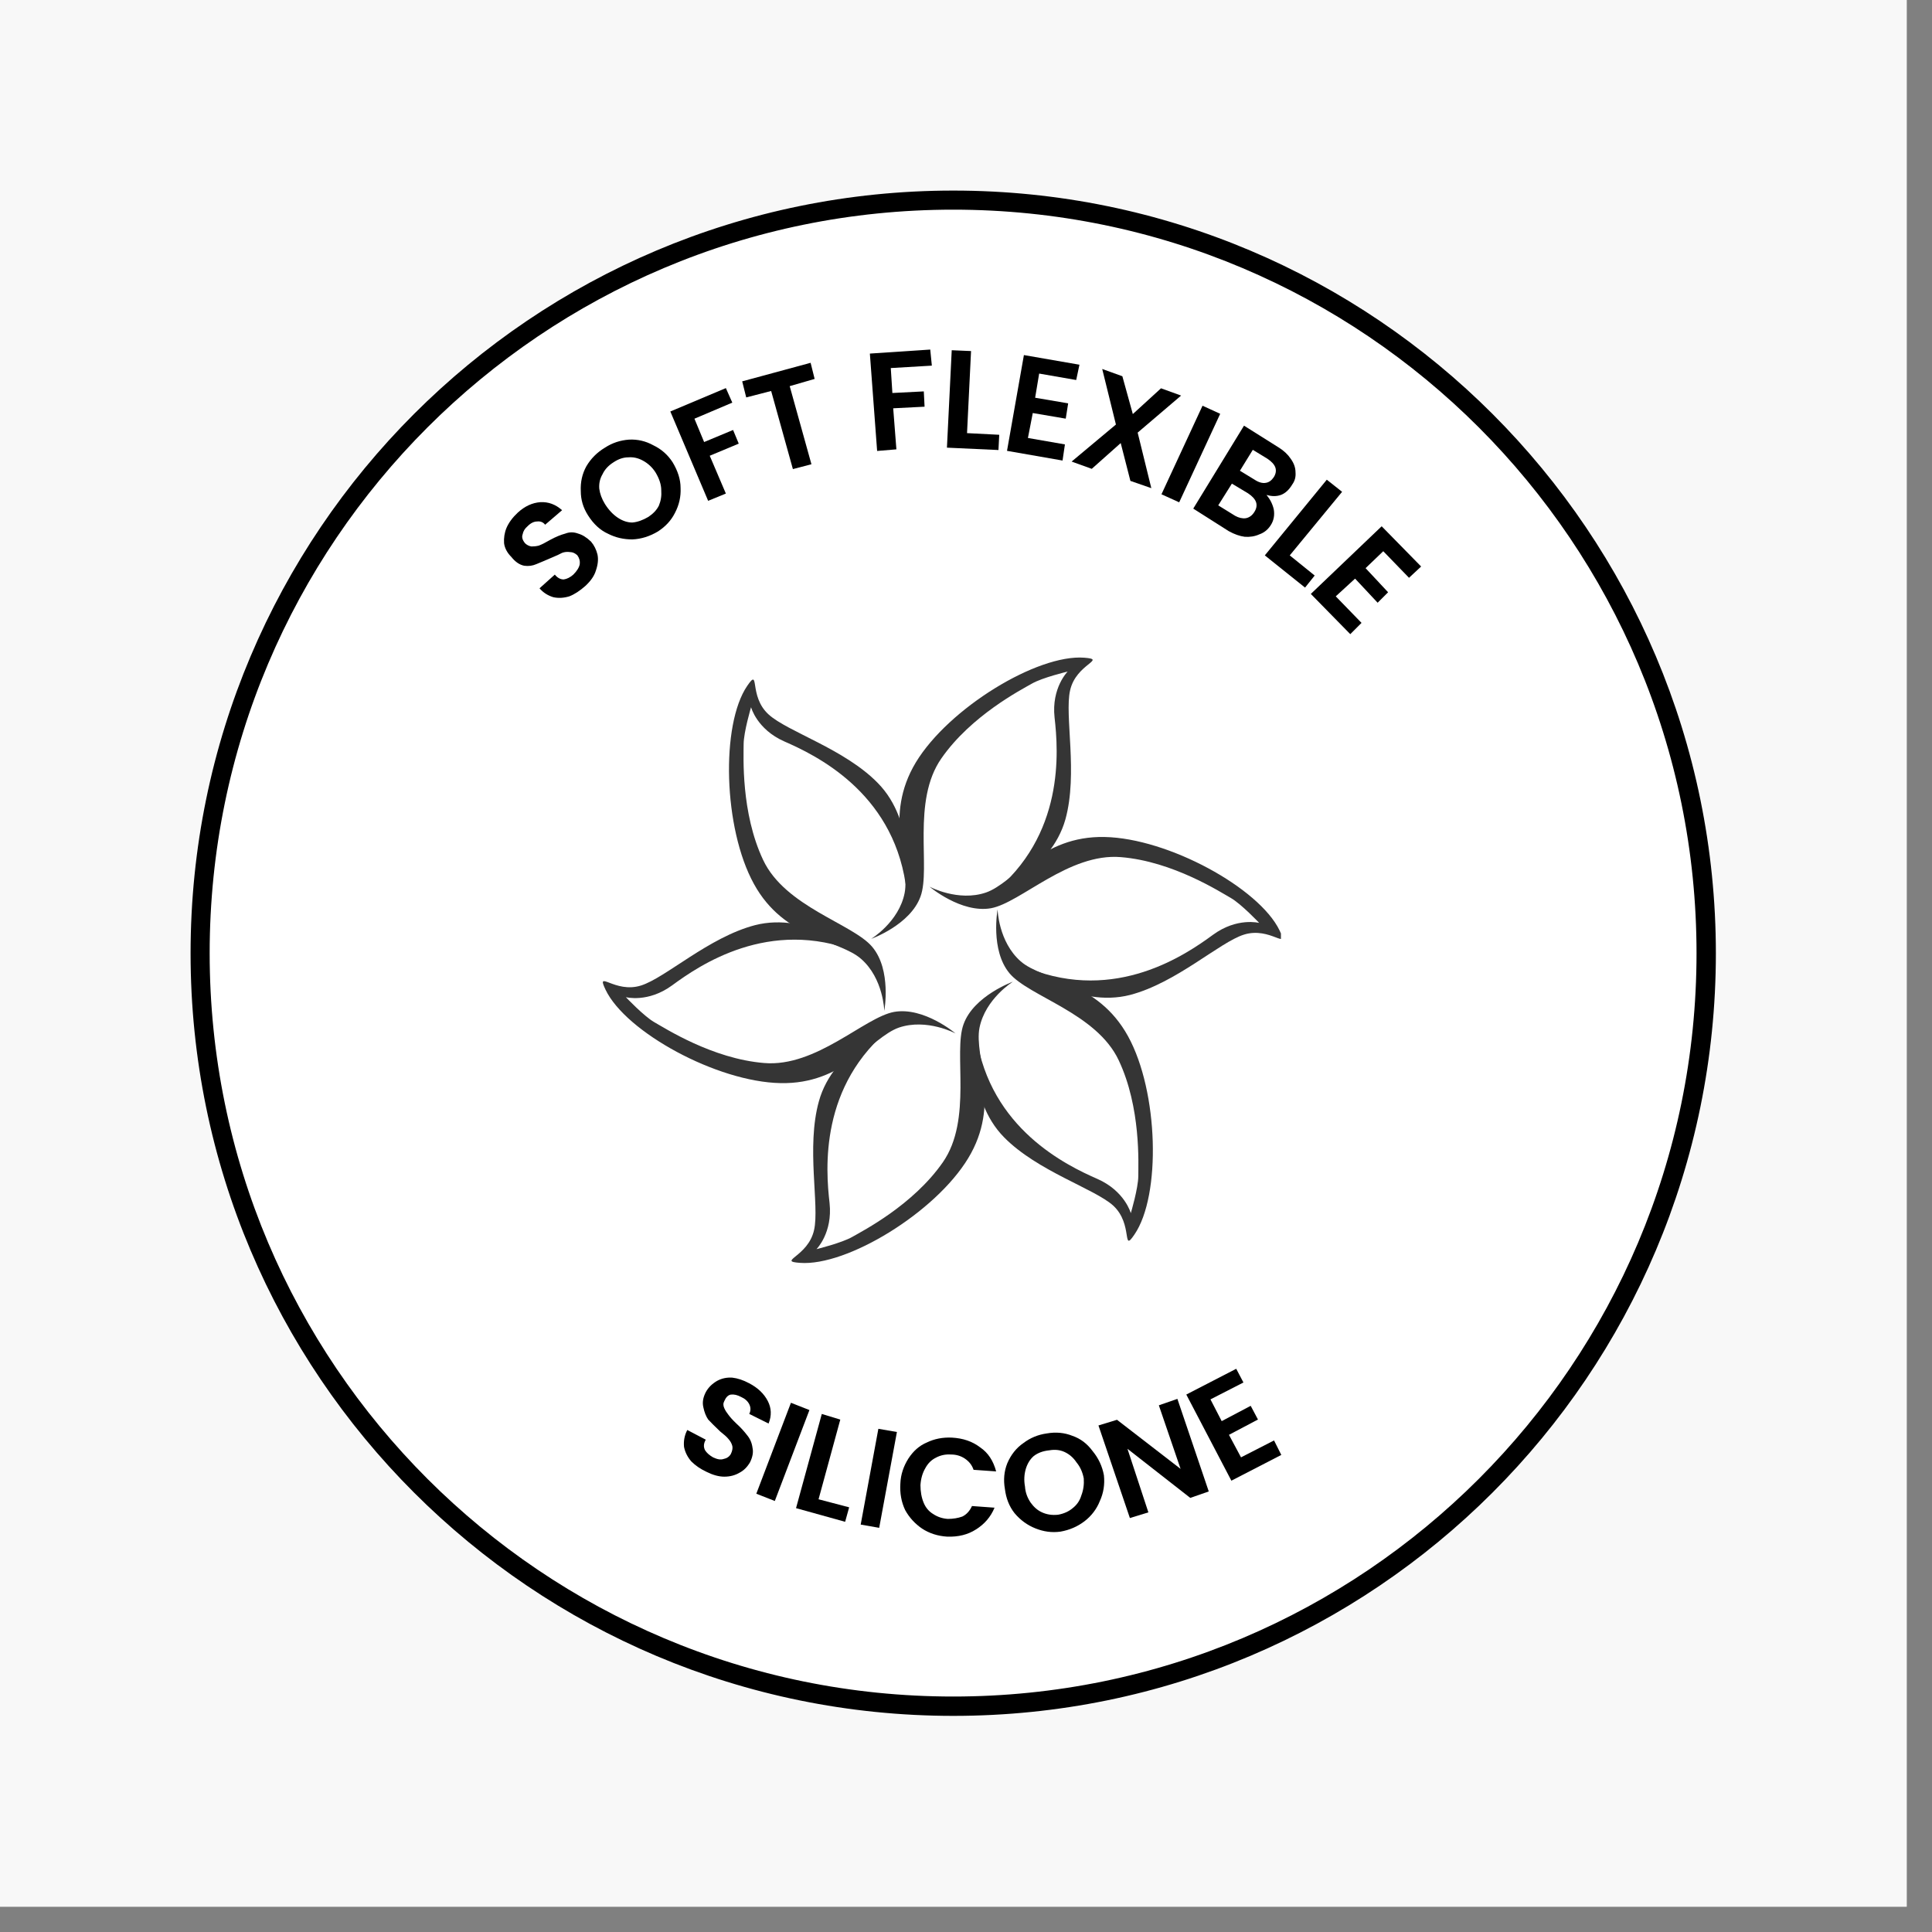 <svg version="1.0" preserveAspectRatio="xMidYMid meet" height="50" viewBox="0 0 37.5 37.5" zoomAndPan="magnify" width="50" xmlns:xlink="http://www.w3.org/1999/xlink" xmlns="http://www.w3.org/2000/svg"><rect x="0" y="0" width="37.5" height="37.5" fill="#808080" stroke="none"/><defs><filter id="1ea4743c5f" height="100%" width="100%" y="0%" x="0%"><feColorMatrix color-interpolation-filters="sRGB" values="0 0 0 0 1 0 0 0 0 1 0 0 0 0 1 0 0 0 1 0"></feColorMatrix></filter><g></g><clipPath id="40be630255"><path clip-rule="nonzero" d="M 0 0 L 37.008 0 L 37.008 37.008 L 0 37.008 Z M 0 0"></path></clipPath><clipPath id="95abe15dbd"><path clip-rule="nonzero" d="M 3.699 3.699 L 33.305 3.699 L 33.305 33.305 L 3.699 33.305 Z M 3.699 3.699"></path></clipPath><clipPath id="bdedf35bab"><path clip-rule="nonzero" d="M 18.504 3.699 C 10.328 3.699 3.699 10.328 3.699 18.504 C 3.699 26.68 10.328 33.305 18.504 33.305 C 26.68 33.305 33.305 26.68 33.305 18.504 C 33.305 10.328 26.68 3.699 18.504 3.699 Z M 18.504 3.699"></path></clipPath><clipPath id="ba4c790fa6"><path clip-rule="nonzero" d="M 0.699 0.699 L 30.305 0.699 L 30.305 30.305 L 0.699 30.305 Z M 0.699 0.699"></path></clipPath><clipPath id="743cbbb009"><path clip-rule="nonzero" d="M 15.504 0.699 C 7.328 0.699 0.699 7.328 0.699 15.504 C 0.699 23.68 7.328 30.305 15.504 30.305 C 23.68 30.305 30.305 23.68 30.305 15.504 C 30.305 7.328 23.68 0.699 15.504 0.699 Z M 15.504 0.699"></path></clipPath><clipPath id="24c60c1a51"><rect height="31" y="0" width="31" x="0"></rect></clipPath><mask id="05b2c60de5"><g filter="url(#1ea4743c5f)"><rect fill-opacity="0.79" height="45" y="-3.75" fill="#000000" width="45" x="-3.75"></rect></g></mask><clipPath id="ac932053fe"><path clip-rule="nonzero" d="M 5 0.695 L 11 0.695 L 11 7 L 5 7 Z M 5 0.695"></path></clipPath><clipPath id="a442207de1"><path clip-rule="nonzero" d="M 7 4 L 13.863 4 L 13.863 8 L 7 8 Z M 7 4"></path></clipPath><clipPath id="ce93811461"><path clip-rule="nonzero" d="M 7 5 L 12 5 L 12 12.539 L 7 12.539 Z M 7 5"></path></clipPath><clipPath id="e4f16aa862"><path clip-rule="nonzero" d="M 4 7 L 9 7 L 9 12.539 L 4 12.539 Z M 4 7"></path></clipPath><clipPath id="80e7ae2838"><path clip-rule="nonzero" d="M 0.605 5 L 8 5 L 8 10 L 0.605 10 Z M 0.605 5"></path></clipPath><clipPath id="72119c21f7"><rect height="13" y="0" width="15" x="0"></rect></clipPath><clipPath id="1d56959e57"><rect height="9" y="0" width="21" x="0"></rect></clipPath><clipPath id="75b004ba2a"><rect height="7" y="0" width="14" x="0"></rect></clipPath></defs><g clip-path="url(#40be630255)"><path fill-rule="nonzero" fill-opacity="1" d="M 0 0 L 37.008 0 L 37.008 37.008 L 0 37.008 Z M 0 0" fill="#ffffff"></path><path fill-rule="nonzero" fill-opacity="1" d="M 0 0 L 37.008 0 L 37.008 37.008 L 0 37.008 Z M 0 0" fill="#f8f8f8"></path></g><g clip-path="url(#95abe15dbd)"><g clip-path="url(#bdedf35bab)"><g transform="matrix(1, 0, 0, 1, 3, 3)"><g clip-path="url(#24c60c1a51)"><g clip-path="url(#ba4c790fa6)"><g clip-path="url(#743cbbb009)"><path fill-rule="nonzero" fill-opacity="1" d="M 0.699 0.699 L 30.305 0.699 L 30.305 30.305 L 0.699 30.305 Z M 0.699 0.699" fill="#ffffff"></path></g></g></g></g><path stroke-miterlimit="4" stroke-opacity="1" stroke-width="1" stroke="#000000" d="M 20.001 -0.002 C 8.954 -0.002 -0.002 8.954 -0.002 20.001 C -0.002 31.047 8.954 39.998 20.001 39.998 C 31.047 39.998 39.998 31.047 39.998 20.001 C 39.998 8.954 31.047 -0.002 20.001 -0.002 Z M 20.001 -0.002" stroke-linejoin="miter" fill="none" transform="matrix(0.74, 0, 0, 0.74, 3.701, 3.701)" stroke-linecap="butt"></path></g></g><g mask="url(#05b2c60de5)"><g transform="matrix(1, 0, 0, 1, 11, 12)"><g clip-path="url(#72119c21f7)"><path fill-rule="evenodd" fill-opacity="1" d="M 6.578 5.156 C 6.309 3.359 4.82 2.652 4.223 2.391 C 3.691 2.156 3.578 1.727 3.578 1.727 C 3.578 1.727 3.434 2.211 3.434 2.445 C 3.434 2.676 3.379 3.773 3.812 4.691 C 4.242 5.605 5.555 5.93 5.93 6.379 C 6.309 6.828 6.164 7.621 6.164 7.621 C 6.164 7.621 6.148 6.992 5.715 6.613 C 5.285 6.234 4.223 6.234 3.633 5.156 C 3.039 4.078 2.988 2.066 3.504 1.312 C 3.758 0.941 3.523 1.508 3.918 1.867 C 4.285 2.203 5.391 2.535 6.039 3.199 C 6.781 3.953 6.598 5.195 6.578 5.156 Z M 6.578 5.156" fill="#000000"></path><g clip-path="url(#ac932053fe)"><path fill-rule="evenodd" fill-opacity="1" d="M 8.25 5.352 C 9.672 4.219 9.543 2.578 9.469 1.926 C 9.406 1.352 9.723 1.035 9.723 1.035 C 9.723 1.035 9.23 1.152 9.027 1.27 C 8.824 1.387 7.852 1.887 7.273 2.719 C 6.691 3.551 7.07 4.852 6.867 5.402 C 6.668 5.953 5.91 6.223 5.91 6.223 C 5.91 6.223 6.449 5.895 6.559 5.332 C 6.668 4.77 6.141 3.852 6.777 2.797 C 7.414 1.746 9.133 0.695 10.047 0.766 C 10.492 0.801 9.887 0.879 9.77 1.402 C 9.66 1.887 9.926 3.012 9.68 3.902 C 9.395 4.922 8.23 5.383 8.25 5.352 Z M 8.25 5.352" fill="#000000"></path></g><g clip-path="url(#a442207de1)"><path fill-rule="evenodd" fill-opacity="1" d="M 8.969 6.797 C 10.66 7.465 12.016 6.531 12.543 6.145 C 13.012 5.801 13.441 5.914 13.441 5.914 C 13.441 5.914 13.094 5.547 12.891 5.43 C 12.688 5.316 11.766 4.719 10.758 4.637 C 9.746 4.551 8.812 5.523 8.234 5.629 C 7.656 5.73 7.043 5.211 7.043 5.211 C 7.043 5.211 7.598 5.508 8.137 5.324 C 8.68 5.137 9.211 4.219 10.441 4.246 C 11.672 4.27 13.438 5.234 13.836 6.059 C 14.031 6.465 13.656 5.98 13.145 6.141 C 12.672 6.289 11.832 7.078 10.934 7.312 C 9.91 7.574 8.926 6.797 8.969 6.797 Z M 8.969 6.797" fill="#000000"></path></g><g clip-path="url(#ce93811461)"><path fill-rule="evenodd" fill-opacity="1" d="M 7.949 8.113 C 8.219 9.91 9.703 10.621 10.301 10.883 C 10.832 11.117 10.949 11.547 10.949 11.547 C 10.949 11.547 11.094 11.062 11.094 10.828 C 11.094 10.594 11.148 9.5 10.715 8.582 C 10.285 7.664 8.973 7.344 8.594 6.891 C 8.219 6.441 8.363 5.652 8.363 5.652 C 8.363 5.652 8.379 6.281 8.812 6.66 C 9.242 7.035 10.301 7.035 10.895 8.113 C 11.488 9.191 11.539 11.203 11.02 11.961 C 10.77 12.332 11 11.766 10.609 11.402 C 10.242 11.07 9.137 10.734 8.488 10.074 C 7.746 9.32 7.93 8.078 7.949 8.113 Z M 7.949 8.113" fill="#000000"></path></g><g clip-path="url(#e4f16aa862)"><path fill-rule="evenodd" fill-opacity="1" d="M 6.32 7.93 C 4.898 9.062 5.027 10.703 5.102 11.352 C 5.164 11.93 4.848 12.246 4.848 12.246 C 4.848 12.246 5.34 12.125 5.543 12.008 C 5.746 11.891 6.723 11.391 7.301 10.559 C 7.879 9.727 7.5 8.43 7.703 7.879 C 7.902 7.328 8.66 7.055 8.66 7.055 C 8.66 7.055 8.125 7.387 8.012 7.949 C 7.902 8.512 8.43 9.43 7.793 10.48 C 7.156 11.535 5.438 12.582 4.527 12.512 C 4.078 12.48 4.684 12.398 4.801 11.875 C 4.91 11.395 4.645 10.27 4.895 9.375 C 5.176 8.355 6.344 7.895 6.32 7.93 Z M 6.32 7.93" fill="#000000"></path></g><g clip-path="url(#80e7ae2838)"><path fill-rule="evenodd" fill-opacity="1" d="M 5.621 6.473 C 3.93 5.805 2.574 6.738 2.047 7.125 C 1.578 7.469 1.148 7.355 1.148 7.355 C 1.148 7.355 1.496 7.723 1.699 7.84 C 1.902 7.953 2.824 8.551 3.832 8.633 C 4.844 8.719 5.777 7.746 6.355 7.641 C 6.934 7.539 7.547 8.059 7.547 8.059 C 7.547 8.059 6.992 7.762 6.449 7.945 C 5.91 8.133 5.379 9.051 4.148 9.023 C 2.918 9 1.148 8.035 0.754 7.211 C 0.559 6.805 0.934 7.289 1.441 7.129 C 1.918 6.98 2.758 6.191 3.656 5.957 C 4.68 5.695 5.66 6.473 5.621 6.473 Z M 5.621 6.473" fill="#000000"></path></g></g></g></g><g transform="matrix(1, 0, 0, 1, 8, 5)"><g clip-path="url(#1d56959e57)"><g fill-opacity="1" fill="#000000"><g transform="translate(2.722, 6.919)"><g><path d="M 0.641 -0.547 C 0.535 -0.453 0.43 -0.383 0.328 -0.344 C 0.223 -0.312 0.117 -0.305 0.016 -0.328 C -0.086 -0.359 -0.176 -0.414 -0.25 -0.5 L 0.047 -0.766 C 0.098 -0.703 0.156 -0.672 0.219 -0.672 C 0.281 -0.68 0.344 -0.711 0.406 -0.766 C 0.477 -0.836 0.52 -0.906 0.531 -0.969 C 0.539 -1.031 0.523 -1.086 0.484 -1.141 C 0.441 -1.18 0.395 -1.203 0.344 -1.203 C 0.289 -1.211 0.238 -1.207 0.188 -1.188 C 0.145 -1.164 0.078 -1.133 -0.016 -1.094 C -0.141 -1.039 -0.238 -1 -0.312 -0.969 C -0.383 -0.938 -0.461 -0.926 -0.547 -0.938 C -0.641 -0.957 -0.723 -1.016 -0.797 -1.109 C -0.879 -1.191 -0.926 -1.281 -0.938 -1.375 C -0.945 -1.477 -0.93 -1.578 -0.891 -1.672 C -0.848 -1.773 -0.773 -1.875 -0.672 -1.969 C -0.535 -2.094 -0.391 -2.16 -0.234 -2.172 C -0.078 -2.18 0.062 -2.129 0.188 -2.016 L -0.141 -1.734 C -0.18 -1.785 -0.234 -1.805 -0.297 -1.797 C -0.359 -1.797 -0.422 -1.766 -0.484 -1.703 C -0.535 -1.66 -0.566 -1.609 -0.578 -1.547 C -0.598 -1.492 -0.582 -1.438 -0.531 -1.375 C -0.5 -1.344 -0.457 -1.32 -0.406 -1.312 C -0.363 -1.312 -0.316 -1.316 -0.266 -1.328 C -0.211 -1.348 -0.141 -1.383 -0.047 -1.438 C 0.066 -1.5 0.164 -1.539 0.25 -1.562 C 0.332 -1.594 0.414 -1.594 0.5 -1.562 C 0.582 -1.539 0.664 -1.488 0.75 -1.406 C 0.812 -1.332 0.852 -1.25 0.875 -1.156 C 0.895 -1.062 0.883 -0.957 0.844 -0.844 C 0.812 -0.738 0.742 -0.641 0.641 -0.547 Z M 0.641 -0.547"></path></g></g></g><g fill-opacity="1" fill="#000000"><g transform="translate(3.851, 5.861)"><g><path d="M 0.922 -0.547 C 0.766 -0.453 0.598 -0.398 0.422 -0.391 C 0.254 -0.391 0.098 -0.426 -0.047 -0.5 C -0.203 -0.57 -0.332 -0.691 -0.438 -0.859 C -0.531 -1.004 -0.578 -1.16 -0.578 -1.328 C -0.586 -1.504 -0.551 -1.664 -0.469 -1.812 C -0.383 -1.957 -0.266 -2.078 -0.109 -2.172 C 0.035 -2.266 0.191 -2.316 0.359 -2.328 C 0.523 -2.336 0.68 -2.301 0.828 -2.219 C 0.984 -2.145 1.109 -2.035 1.203 -1.891 C 1.305 -1.723 1.359 -1.555 1.359 -1.391 C 1.367 -1.223 1.332 -1.062 1.25 -0.906 C 1.176 -0.758 1.066 -0.641 0.922 -0.547 Z M 0.734 -0.828 C 0.828 -0.891 0.895 -0.961 0.938 -1.047 C 0.977 -1.141 0.992 -1.238 0.984 -1.344 C 0.984 -1.457 0.945 -1.57 0.875 -1.688 C 0.812 -1.789 0.727 -1.867 0.625 -1.922 C 0.531 -1.973 0.438 -1.992 0.344 -1.984 C 0.25 -1.984 0.156 -1.953 0.062 -1.891 C -0.039 -1.828 -0.113 -1.75 -0.156 -1.656 C -0.207 -1.57 -0.227 -1.477 -0.219 -1.375 C -0.207 -1.281 -0.172 -1.18 -0.109 -1.078 C -0.035 -0.961 0.047 -0.875 0.141 -0.812 C 0.234 -0.75 0.328 -0.719 0.422 -0.719 C 0.523 -0.727 0.629 -0.766 0.734 -0.828 Z M 0.734 -0.828"></path></g></g></g><g fill-opacity="1" fill="#000000"><g transform="translate(5.573, 4.799)"><g><path d="M 0.516 -2.266 L 0.641 -1.984 L -0.094 -1.672 L 0.094 -1.219 L 0.656 -1.453 L 0.766 -1.188 L 0.203 -0.953 L 0.516 -0.219 L 0.172 -0.078 L -0.562 -1.812 Z M 0.516 -2.266"></path></g></g></g><g fill-opacity="1" fill="#000000"><g transform="translate(6.812, 4.261)"><g><path d="M 0.922 -2.219 L 1 -1.906 L 0.516 -1.766 L 0.938 -0.25 L 0.578 -0.156 L 0.156 -1.672 L -0.328 -1.547 L -0.406 -1.859 Z M 0.922 -2.219"></path></g></g></g><g fill-opacity="1" fill="#000000"><g transform="translate(8.262, 3.887)"><g></g></g></g><g fill-opacity="1" fill="#000000"><g transform="translate(8.837, 3.769)"><g><path d="M 1.219 -1.984 L 1.25 -1.672 L 0.453 -1.625 L 0.484 -1.141 L 1.094 -1.172 L 1.109 -0.875 L 0.5 -0.844 L 0.562 -0.047 L 0.188 -0.016 L 0.047 -1.906 Z M 1.219 -1.984"></path></g></g></g><g fill-opacity="1" fill="#000000"><g transform="translate(10.192, 3.673)"><g><path d="M 0.578 -0.266 L 1.203 -0.234 L 1.188 0.062 L 0.188 0.016 L 0.281 -1.875 L 0.656 -1.859 Z M 0.578 -0.266"></path></g></g></g><g fill-opacity="1" fill="#000000"><g transform="translate(11.358, 3.72)"><g><path d="M 0.812 -1.469 L 0.734 -1 L 1.375 -0.891 L 1.328 -0.594 L 0.688 -0.703 L 0.594 -0.219 L 1.312 -0.094 L 1.266 0.219 L 0.188 0.031 L 0.516 -1.828 L 1.594 -1.641 L 1.531 -1.344 Z M 0.812 -1.469"></path></g></g></g><g fill-opacity="1" fill="#000000"><g transform="translate(12.691, 3.928)"><g><path d="M 1.25 0.406 L 1.062 -0.328 L 0.5 0.172 L 0.109 0.031 L 0.969 -0.688 L 0.703 -1.766 L 1.094 -1.625 L 1.297 -0.891 L 1.844 -1.391 L 2.234 -1.25 L 1.391 -0.531 L 1.656 0.547 Z M 1.25 0.406"></path></g></g></g><g fill-opacity="1" fill="#000000"><g transform="translate(14.372, 4.516)"><g><path d="M 1.312 -1.484 L 0.516 0.234 L 0.172 0.078 L 0.969 -1.641 Z M 1.312 -1.484"></path></g></g></g><g fill-opacity="1" fill="#000000"><g transform="translate(15.005, 4.778)"><g><path d="M 1.578 -0.172 C 1.648 -0.086 1.695 0.004 1.719 0.109 C 1.738 0.223 1.719 0.328 1.656 0.422 C 1.602 0.504 1.531 0.562 1.438 0.594 C 1.352 0.633 1.258 0.648 1.156 0.641 C 1.062 0.629 0.957 0.594 0.844 0.531 L 0.156 0.094 L 1.141 -1.516 L 1.812 -1.094 C 1.914 -1.031 1.992 -0.957 2.047 -0.875 C 2.109 -0.789 2.141 -0.703 2.141 -0.609 C 2.148 -0.523 2.129 -0.445 2.078 -0.375 C 2.016 -0.27 1.941 -0.203 1.859 -0.172 C 1.773 -0.141 1.68 -0.141 1.578 -0.172 Z M 1.062 -0.641 L 1.344 -0.469 C 1.426 -0.414 1.5 -0.395 1.562 -0.406 C 1.625 -0.414 1.676 -0.453 1.719 -0.516 C 1.758 -0.578 1.77 -0.641 1.75 -0.703 C 1.727 -0.766 1.676 -0.82 1.594 -0.875 L 1.312 -1.047 Z M 0.969 0.234 C 1.039 0.273 1.109 0.289 1.172 0.281 C 1.242 0.27 1.301 0.227 1.344 0.156 C 1.383 0.094 1.395 0.031 1.375 -0.031 C 1.352 -0.094 1.301 -0.148 1.219 -0.203 L 0.906 -0.391 L 0.641 0.031 Z M 0.969 0.234"></path></g></g></g><g fill-opacity="1" fill="#000000"><g transform="translate(16.409, 5.655)"><g><path d="M 0.625 0.125 L 1.109 0.516 L 0.922 0.75 L 0.141 0.125 L 1.344 -1.344 L 1.641 -1.109 Z M 0.625 0.125"></path></g></g></g><g fill-opacity="1" fill="#000000"><g transform="translate(17.318, 6.387)"><g><path d="M 1.531 -0.688 L 1.188 -0.359 L 1.625 0.109 L 1.422 0.312 L 0.984 -0.156 L 0.609 0.188 L 1.109 0.703 L 0.891 0.922 L 0.125 0.141 L 1.5 -1.172 L 2.266 -0.391 L 2.031 -0.172 Z M 1.531 -0.688"></path></g></g></g></g></g><g transform="matrix(1, 0, 0, 1, 12, 25)"><g clip-path="url(#75b004ba2a)"><g fill-opacity="1" fill="#000000"><g transform="translate(0.965, 3.178)"><g><path d="M 0.75 0.391 C 0.633 0.336 0.535 0.27 0.453 0.188 C 0.379 0.102 0.332 0.008 0.312 -0.094 C 0.301 -0.207 0.32 -0.316 0.375 -0.422 L 0.734 -0.234 C 0.691 -0.16 0.688 -0.094 0.719 -0.031 C 0.75 0.02 0.801 0.066 0.875 0.109 C 0.957 0.148 1.023 0.16 1.078 0.141 C 1.141 0.129 1.188 0.098 1.219 0.047 C 1.25 -0.016 1.258 -0.066 1.25 -0.109 C 1.238 -0.16 1.211 -0.207 1.172 -0.25 C 1.141 -0.289 1.086 -0.336 1.016 -0.391 C 0.91 -0.492 0.832 -0.57 0.781 -0.625 C 0.738 -0.688 0.707 -0.766 0.688 -0.859 C 0.664 -0.953 0.68 -1.051 0.734 -1.156 C 0.785 -1.25 0.859 -1.32 0.953 -1.375 C 1.047 -1.426 1.145 -1.445 1.25 -1.438 C 1.352 -1.426 1.461 -1.391 1.578 -1.328 C 1.742 -1.242 1.863 -1.129 1.938 -0.984 C 2.008 -0.848 2.016 -0.703 1.953 -0.547 L 1.578 -0.734 C 1.609 -0.797 1.609 -0.859 1.578 -0.922 C 1.547 -0.984 1.492 -1.031 1.422 -1.062 C 1.348 -1.102 1.281 -1.117 1.219 -1.109 C 1.164 -1.098 1.125 -1.055 1.094 -0.984 C 1.07 -0.941 1.07 -0.895 1.094 -0.844 C 1.113 -0.801 1.141 -0.758 1.172 -0.719 C 1.203 -0.676 1.254 -0.617 1.328 -0.547 C 1.41 -0.473 1.477 -0.398 1.531 -0.328 C 1.594 -0.254 1.629 -0.172 1.641 -0.078 C 1.66 0.004 1.645 0.098 1.594 0.203 C 1.539 0.297 1.473 0.363 1.391 0.406 C 1.305 0.457 1.207 0.484 1.094 0.484 C 0.988 0.484 0.875 0.453 0.75 0.391 Z M 0.75 0.391"></path></g></g></g><g fill-opacity="1" fill="#000000"><g transform="translate(2.508, 3.931)"><g><path d="M 1.203 -1.562 L 0.531 0.203 L 0.172 0.062 L 0.844 -1.703 Z M 1.203 -1.562"></path></g></g></g><g fill-opacity="1" fill="#000000"><g transform="translate(3.263, 4.226)"><g><path d="M 0.625 -0.125 L 1.219 0.031 L 1.141 0.312 L 0.188 0.047 L 0.688 -1.781 L 1.047 -1.672 Z M 0.625 -0.125"></path></g></g></g><g fill-opacity="1" fill="#000000"><g transform="translate(4.518, 4.561)"><g><path d="M 0.891 -1.766 L 0.547 0.094 L 0.188 0.031 L 0.531 -1.828 Z M 0.891 -1.766"></path></g></g></g><g fill-opacity="1" fill="#000000"><g transform="translate(5.335, 4.748)"><g><path d="M 0.141 -0.953 C 0.148 -1.129 0.203 -1.289 0.297 -1.438 C 0.391 -1.582 0.508 -1.688 0.656 -1.75 C 0.801 -1.82 0.961 -1.852 1.141 -1.844 C 1.359 -1.832 1.539 -1.77 1.688 -1.656 C 1.844 -1.551 1.945 -1.395 2 -1.188 L 1.562 -1.219 C 1.531 -1.312 1.473 -1.383 1.391 -1.438 C 1.316 -1.488 1.227 -1.516 1.125 -1.516 C 1.02 -1.523 0.922 -1.504 0.828 -1.453 C 0.742 -1.41 0.676 -1.344 0.625 -1.25 C 0.57 -1.156 0.539 -1.047 0.531 -0.922 C 0.531 -0.797 0.551 -0.68 0.594 -0.578 C 0.633 -0.484 0.695 -0.41 0.781 -0.359 C 0.863 -0.305 0.957 -0.273 1.062 -0.266 C 1.164 -0.266 1.258 -0.281 1.344 -0.312 C 1.426 -0.352 1.488 -0.422 1.531 -0.516 L 1.969 -0.484 C 1.895 -0.305 1.773 -0.164 1.609 -0.062 C 1.453 0.039 1.266 0.086 1.047 0.078 C 0.867 0.066 0.707 0.016 0.562 -0.078 C 0.426 -0.172 0.316 -0.289 0.234 -0.438 C 0.16 -0.594 0.129 -0.766 0.141 -0.953 Z M 0.141 -0.953"></path></g></g></g><g fill-opacity="1" fill="#000000"><g transform="translate(7.536, 4.854)"><g><path d="M 1.047 -0.125 C 0.879 -0.102 0.719 -0.125 0.562 -0.188 C 0.406 -0.25 0.27 -0.348 0.156 -0.484 C 0.051 -0.617 -0.008 -0.773 -0.031 -0.953 C -0.062 -1.129 -0.047 -1.297 0.016 -1.453 C 0.086 -1.617 0.191 -1.75 0.328 -1.844 C 0.461 -1.945 0.613 -2.008 0.781 -2.031 C 0.957 -2.062 1.125 -2.047 1.281 -1.984 C 1.438 -1.93 1.566 -1.832 1.672 -1.688 C 1.785 -1.551 1.859 -1.395 1.891 -1.219 C 1.91 -1.039 1.883 -0.875 1.812 -0.719 C 1.75 -0.562 1.648 -0.43 1.516 -0.328 C 1.379 -0.223 1.223 -0.156 1.047 -0.125 Z M 1 -0.453 C 1.113 -0.473 1.207 -0.516 1.281 -0.578 C 1.363 -0.641 1.422 -0.723 1.453 -0.828 C 1.492 -0.93 1.508 -1.039 1.5 -1.156 C 1.477 -1.281 1.43 -1.383 1.359 -1.469 C 1.297 -1.562 1.219 -1.629 1.125 -1.672 C 1.039 -1.711 0.941 -1.723 0.828 -1.703 C 0.711 -1.691 0.613 -1.656 0.531 -1.594 C 0.457 -1.531 0.406 -1.445 0.375 -1.344 C 0.344 -1.238 0.336 -1.125 0.359 -1 C 0.367 -0.883 0.406 -0.781 0.469 -0.688 C 0.531 -0.602 0.602 -0.539 0.688 -0.5 C 0.781 -0.457 0.883 -0.441 1 -0.453 Z M 1 -0.453"></path></g></g></g><g fill-opacity="1" fill="#000000"><g transform="translate(9.759, 4.527)"><g><path d="M 1.703 -0.578 L 1.344 -0.453 L 0.125 -1.406 L 0.531 -0.172 L 0.172 -0.062 L -0.438 -1.859 L -0.078 -1.969 L 1.156 -1.016 L 0.734 -2.25 L 1.094 -2.375 Z M 1.703 -0.578"></path></g></g></g><g fill-opacity="1" fill="#000000"><g transform="translate(11.729, 3.834)"><g><path d="M -0.234 -1.672 L -0.016 -1.25 L 0.547 -1.547 L 0.688 -1.281 L 0.125 -0.984 L 0.359 -0.547 L 1 -0.875 L 1.141 -0.594 L 0.172 -0.094 L -0.703 -1.766 L 0.266 -2.266 L 0.406 -2 Z M -0.234 -1.672"></path></g></g></g></g></g></svg>